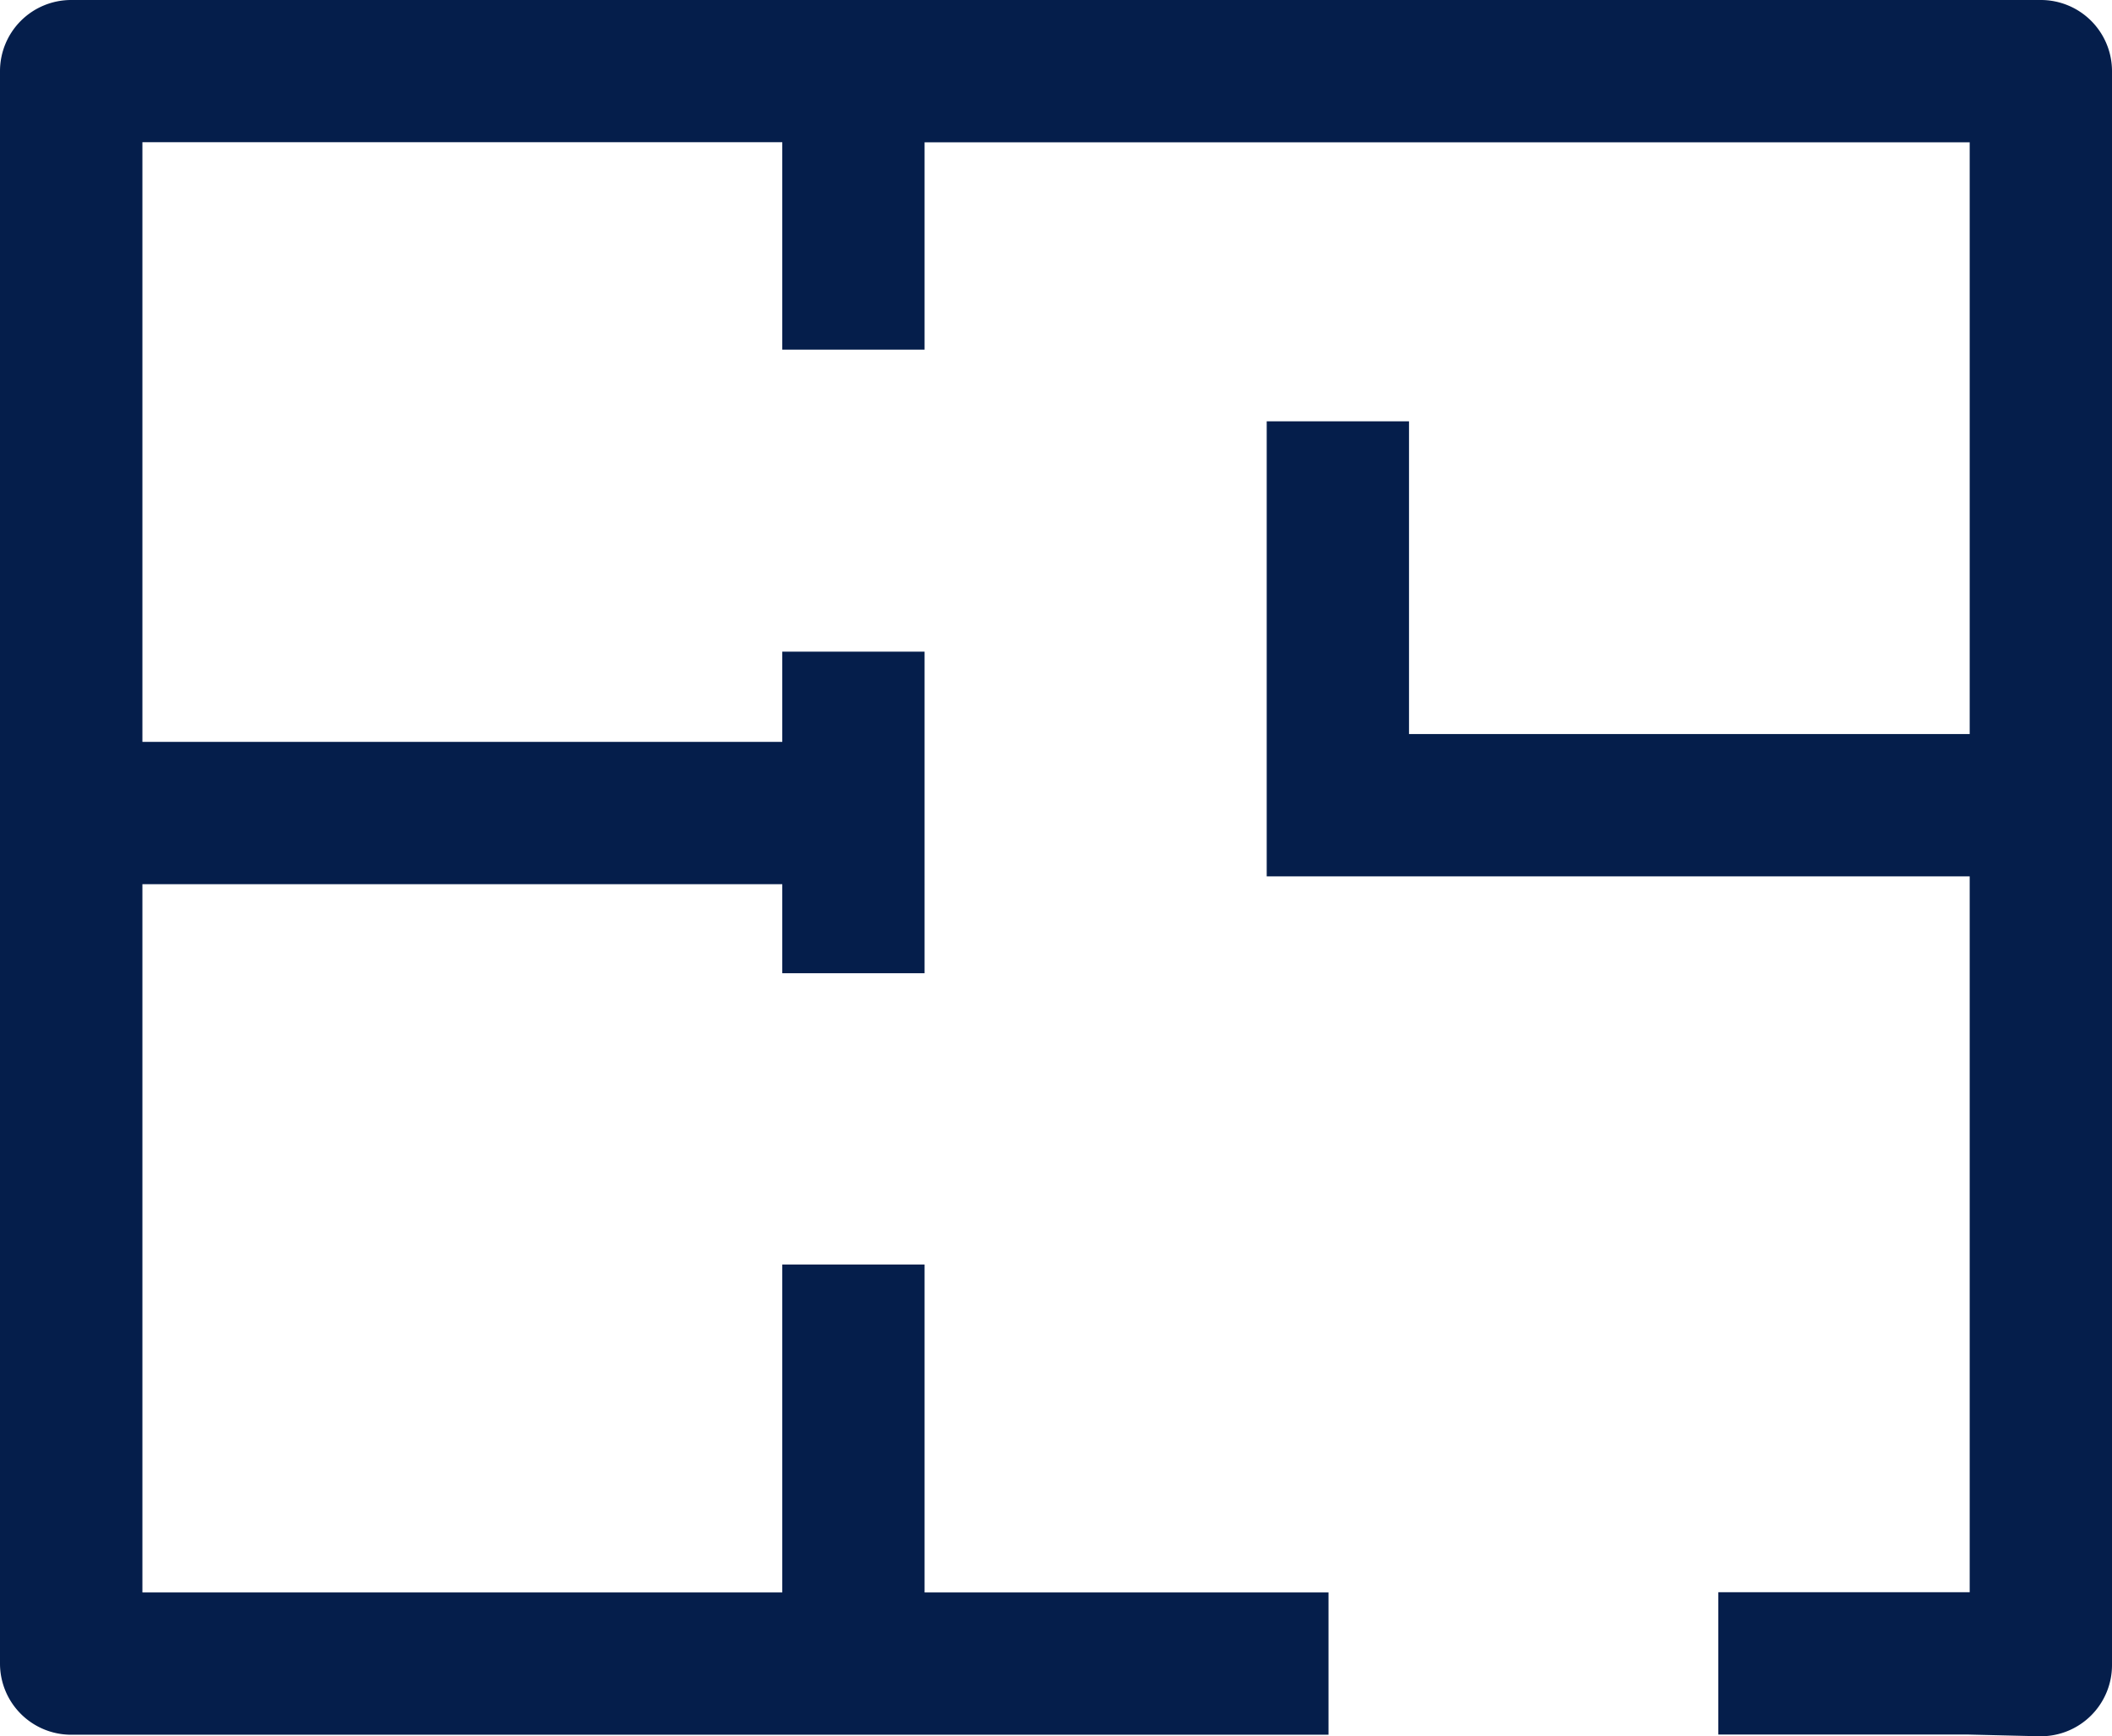 <svg xmlns="http://www.w3.org/2000/svg" width="20.778" height="17.082" viewBox="0 0 20.778 17.082">
  <path id="Path_6842" data-name="Path 6842" d="M755.255,51.725H735.877a.7.7,0,0,0-.7.7V68.092a.7.7,0,0,0,.7.7h12.37v-1.4h-3.974V64.166h-1.4v3.226h-6.295V60.424h6.295V61.3h1.4V58.136h-1.4v.888h-6.295v-5.9h6.295v2.041h1.4V53.125h10.282v5.822h-5.516V55.87h-1.4v4.477h6.916V67.39h-2.473v1.4h2.449l.708.017h.016a.7.7,0,0,0,.7-.7V52.425A.7.7,0,0,0,755.255,51.725Z" transform="translate(-735.177 -51.725)" fill="#051e4b"/>
</svg>
